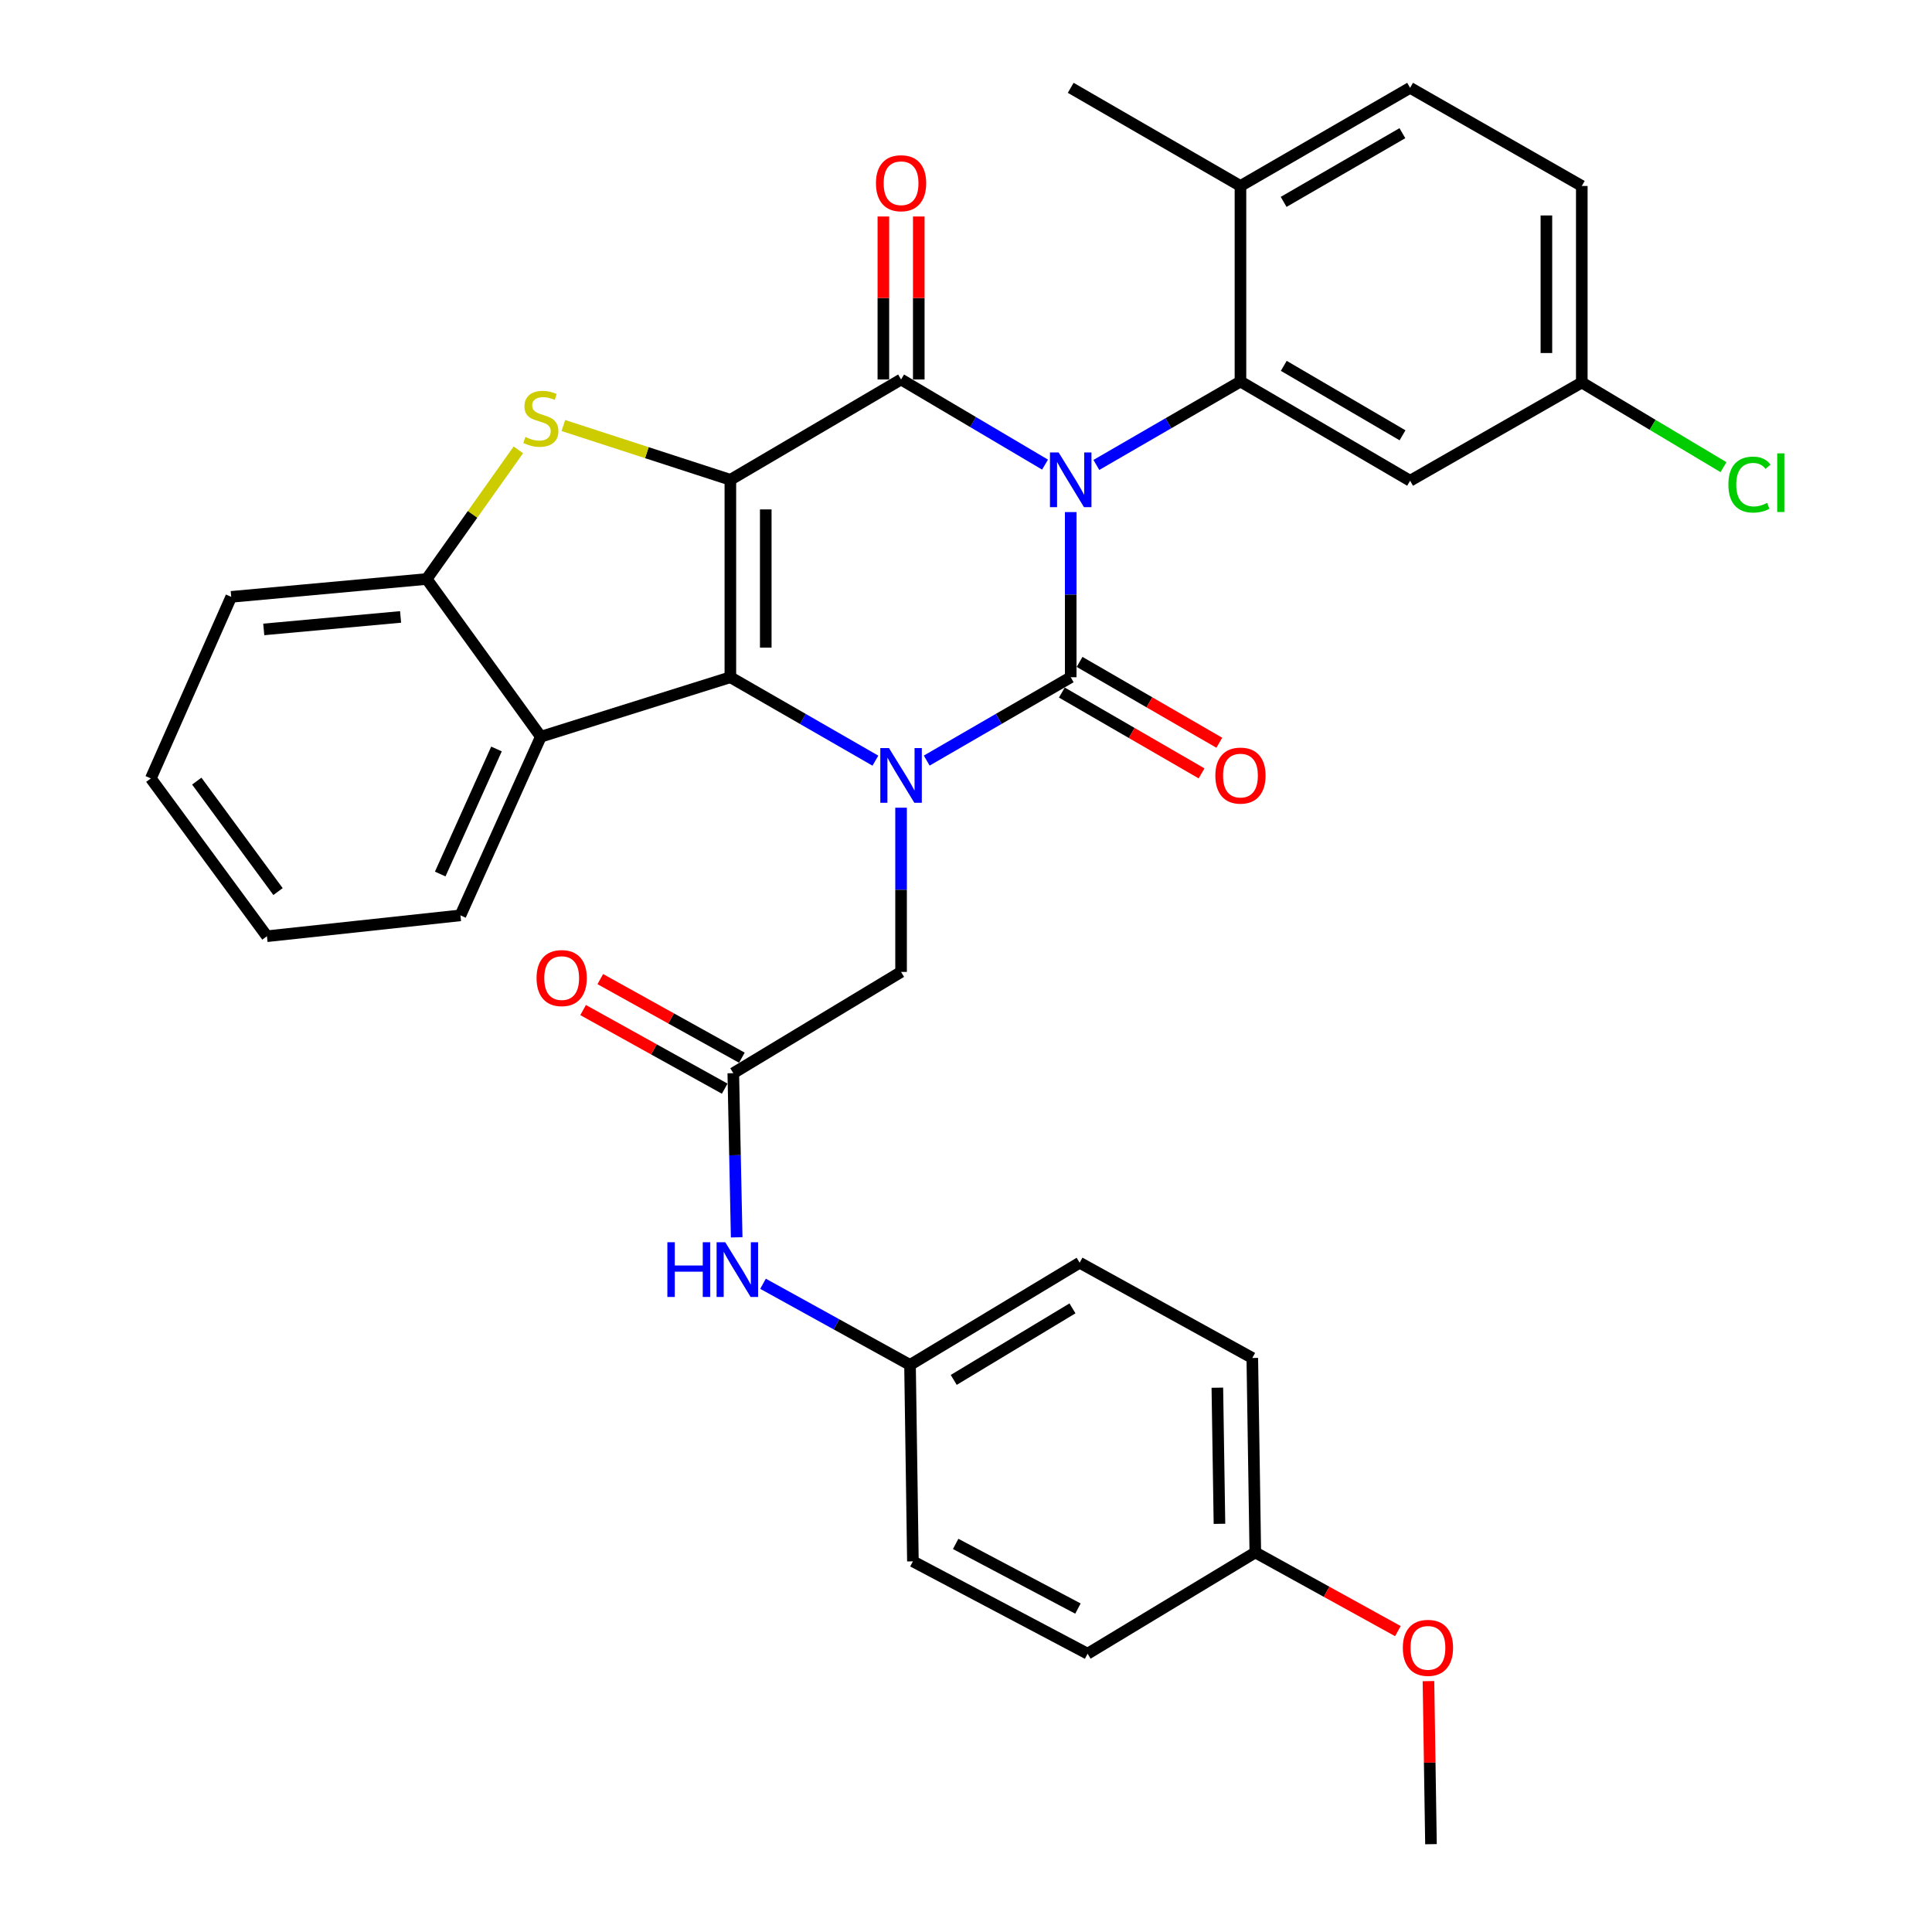 <?xml version='1.0' encoding='iso-8859-1'?>
<svg version='1.1' baseProfile='full'
              xmlns='http://www.w3.org/2000/svg'
                      xmlns:rdkit='http://www.rdkit.org/xml'
                      xmlns:xlink='http://www.w3.org/1999/xlink'
                  xml:space='preserve'
width='1000px' height='1000px' viewBox='0 0 1000 1000'>
<!-- END OF HEADER -->
<rect style='opacity:1.0;fill:#FFFFFF;stroke:none' width='1000' height='1000' x='0' y='0'> </rect>
<path class='bond-1' d='M 554.2,265.057 L 554.2,307.796' style='fill:none;fill-rule:evenodd;stroke:#0000FF;stroke-width:6px;stroke-linecap:butt;stroke-linejoin:miter;stroke-opacity:1' />
<path class='bond-1' d='M 554.2,307.796 L 554.2,350.534' style='fill:none;fill-rule:evenodd;stroke:#000000;stroke-width:6px;stroke-linecap:butt;stroke-linejoin:miter;stroke-opacity:1' />
<path class='bond-2' d='M 540.91,240.483 L 503.651,218.45' style='fill:none;fill-rule:evenodd;stroke:#0000FF;stroke-width:6px;stroke-linecap:butt;stroke-linejoin:miter;stroke-opacity:1' />
<path class='bond-2' d='M 503.651,218.45 L 466.392,196.417' style='fill:none;fill-rule:evenodd;stroke:#000000;stroke-width:6px;stroke-linecap:butt;stroke-linejoin:miter;stroke-opacity:1' />
<path class='bond-6' d='M 567.478,240.655 L 604.769,219.065' style='fill:none;fill-rule:evenodd;stroke:#0000FF;stroke-width:6px;stroke-linecap:butt;stroke-linejoin:miter;stroke-opacity:1' />
<path class='bond-6' d='M 604.769,219.065 L 642.06,197.475' style='fill:none;fill-rule:evenodd;stroke:#000000;stroke-width:6px;stroke-linecap:butt;stroke-linejoin:miter;stroke-opacity:1' />
<path class='bond-0' d='M 378.034,248.342 L 466.392,196.417' style='fill:none;fill-rule:evenodd;stroke:#000000;stroke-width:6px;stroke-linecap:butt;stroke-linejoin:miter;stroke-opacity:1' />
<path class='bond-4' d='M 378.034,248.342 L 378.034,350.534' style='fill:none;fill-rule:evenodd;stroke:#000000;stroke-width:6px;stroke-linecap:butt;stroke-linejoin:miter;stroke-opacity:1' />
<path class='bond-4' d='M 396.357,263.671 L 396.357,335.206' style='fill:none;fill-rule:evenodd;stroke:#000000;stroke-width:6px;stroke-linecap:butt;stroke-linejoin:miter;stroke-opacity:1' />
<path class='bond-5' d='M 378.034,248.342 L 334.813,234.296' style='fill:none;fill-rule:evenodd;stroke:#000000;stroke-width:6px;stroke-linecap:butt;stroke-linejoin:miter;stroke-opacity:1' />
<path class='bond-5' d='M 334.813,234.296 L 291.593,220.249' style='fill:none;fill-rule:evenodd;stroke:#CCCC00;stroke-width:6px;stroke-linecap:butt;stroke-linejoin:miter;stroke-opacity:1' />
<path class='bond-3' d='M 554.2,350.534 L 516.934,372.105' style='fill:none;fill-rule:evenodd;stroke:#000000;stroke-width:6px;stroke-linecap:butt;stroke-linejoin:miter;stroke-opacity:1' />
<path class='bond-3' d='M 516.934,372.105 L 479.668,393.676' style='fill:none;fill-rule:evenodd;stroke:#0000FF;stroke-width:6px;stroke-linecap:butt;stroke-linejoin:miter;stroke-opacity:1' />
<path class='bond-12' d='M 549.613,358.465 L 585.774,379.383' style='fill:none;fill-rule:evenodd;stroke:#000000;stroke-width:6px;stroke-linecap:butt;stroke-linejoin:miter;stroke-opacity:1' />
<path class='bond-12' d='M 585.774,379.383 L 621.935,400.302' style='fill:none;fill-rule:evenodd;stroke:#FF0000;stroke-width:6px;stroke-linecap:butt;stroke-linejoin:miter;stroke-opacity:1' />
<path class='bond-12' d='M 558.788,342.604 L 594.949,363.523' style='fill:none;fill-rule:evenodd;stroke:#000000;stroke-width:6px;stroke-linecap:butt;stroke-linejoin:miter;stroke-opacity:1' />
<path class='bond-12' d='M 594.949,363.523 L 631.11,384.442' style='fill:none;fill-rule:evenodd;stroke:#FF0000;stroke-width:6px;stroke-linecap:butt;stroke-linejoin:miter;stroke-opacity:1' />
<path class='bond-13' d='M 475.554,196.417 L 475.554,154.236' style='fill:none;fill-rule:evenodd;stroke:#000000;stroke-width:6px;stroke-linecap:butt;stroke-linejoin:miter;stroke-opacity:1' />
<path class='bond-13' d='M 475.554,154.236 L 475.554,112.055' style='fill:none;fill-rule:evenodd;stroke:#FF0000;stroke-width:6px;stroke-linecap:butt;stroke-linejoin:miter;stroke-opacity:1' />
<path class='bond-13' d='M 457.23,196.417 L 457.23,154.236' style='fill:none;fill-rule:evenodd;stroke:#000000;stroke-width:6px;stroke-linecap:butt;stroke-linejoin:miter;stroke-opacity:1' />
<path class='bond-13' d='M 457.23,154.236 L 457.23,112.055' style='fill:none;fill-rule:evenodd;stroke:#FF0000;stroke-width:6px;stroke-linecap:butt;stroke-linejoin:miter;stroke-opacity:1' />
<path class='bond-9' d='M 466.392,418.063 L 466.392,460.564' style='fill:none;fill-rule:evenodd;stroke:#0000FF;stroke-width:6px;stroke-linecap:butt;stroke-linejoin:miter;stroke-opacity:1' />
<path class='bond-9' d='M 466.392,460.564 L 466.392,503.064' style='fill:none;fill-rule:evenodd;stroke:#000000;stroke-width:6px;stroke-linecap:butt;stroke-linejoin:miter;stroke-opacity:1' />
<path class='bond-34' d='M 453.104,393.717 L 415.569,372.126' style='fill:none;fill-rule:evenodd;stroke:#0000FF;stroke-width:6px;stroke-linecap:butt;stroke-linejoin:miter;stroke-opacity:1' />
<path class='bond-34' d='M 415.569,372.126 L 378.034,350.534' style='fill:none;fill-rule:evenodd;stroke:#000000;stroke-width:6px;stroke-linecap:butt;stroke-linejoin:miter;stroke-opacity:1' />
<path class='bond-7' d='M 378.034,350.534 L 279.934,381.317' style='fill:none;fill-rule:evenodd;stroke:#000000;stroke-width:6px;stroke-linecap:butt;stroke-linejoin:miter;stroke-opacity:1' />
<path class='bond-8' d='M 268.302,232.845 L 244.577,266.267' style='fill:none;fill-rule:evenodd;stroke:#CCCC00;stroke-width:6px;stroke-linecap:butt;stroke-linejoin:miter;stroke-opacity:1' />
<path class='bond-8' d='M 244.577,266.267 L 220.852,299.688' style='fill:none;fill-rule:evenodd;stroke:#000000;stroke-width:6px;stroke-linecap:butt;stroke-linejoin:miter;stroke-opacity:1' />
<path class='bond-11' d='M 642.06,197.475 L 729.868,248.831' style='fill:none;fill-rule:evenodd;stroke:#000000;stroke-width:6px;stroke-linecap:butt;stroke-linejoin:miter;stroke-opacity:1' />
<path class='bond-11' d='M 664.481,189.362 L 725.947,225.311' style='fill:none;fill-rule:evenodd;stroke:#000000;stroke-width:6px;stroke-linecap:butt;stroke-linejoin:miter;stroke-opacity:1' />
<path class='bond-14' d='M 642.06,197.475 L 642.06,96.26' style='fill:none;fill-rule:evenodd;stroke:#000000;stroke-width:6px;stroke-linecap:butt;stroke-linejoin:miter;stroke-opacity:1' />
<path class='bond-23' d='M 279.934,381.317 L 238.32,473.788' style='fill:none;fill-rule:evenodd;stroke:#000000;stroke-width:6px;stroke-linecap:butt;stroke-linejoin:miter;stroke-opacity:1' />
<path class='bond-23' d='M 256.983,387.668 L 227.853,452.398' style='fill:none;fill-rule:evenodd;stroke:#000000;stroke-width:6px;stroke-linecap:butt;stroke-linejoin:miter;stroke-opacity:1' />
<path class='bond-36' d='M 279.934,381.317 L 220.852,299.688' style='fill:none;fill-rule:evenodd;stroke:#000000;stroke-width:6px;stroke-linecap:butt;stroke-linejoin:miter;stroke-opacity:1' />
<path class='bond-28' d='M 220.852,299.688 L 119.678,308.931' style='fill:none;fill-rule:evenodd;stroke:#000000;stroke-width:6px;stroke-linecap:butt;stroke-linejoin:miter;stroke-opacity:1' />
<path class='bond-28' d='M 207.343,319.321 L 136.521,325.791' style='fill:none;fill-rule:evenodd;stroke:#000000;stroke-width:6px;stroke-linecap:butt;stroke-linejoin:miter;stroke-opacity:1' />
<path class='bond-10' d='M 466.392,503.064 L 379.551,555.478' style='fill:none;fill-rule:evenodd;stroke:#000000;stroke-width:6px;stroke-linecap:butt;stroke-linejoin:miter;stroke-opacity:1' />
<path class='bond-15' d='M 379.551,555.478 L 380.427,597.959' style='fill:none;fill-rule:evenodd;stroke:#000000;stroke-width:6px;stroke-linecap:butt;stroke-linejoin:miter;stroke-opacity:1' />
<path class='bond-15' d='M 380.427,597.959 L 381.303,640.439' style='fill:none;fill-rule:evenodd;stroke:#0000FF;stroke-width:6px;stroke-linecap:butt;stroke-linejoin:miter;stroke-opacity:1' />
<path class='bond-16' d='M 383.997,547.468 L 347.354,527.127' style='fill:none;fill-rule:evenodd;stroke:#000000;stroke-width:6px;stroke-linecap:butt;stroke-linejoin:miter;stroke-opacity:1' />
<path class='bond-16' d='M 347.354,527.127 L 310.711,506.785' style='fill:none;fill-rule:evenodd;stroke:#FF0000;stroke-width:6px;stroke-linecap:butt;stroke-linejoin:miter;stroke-opacity:1' />
<path class='bond-16' d='M 375.104,563.488 L 338.461,543.147' style='fill:none;fill-rule:evenodd;stroke:#000000;stroke-width:6px;stroke-linecap:butt;stroke-linejoin:miter;stroke-opacity:1' />
<path class='bond-16' d='M 338.461,543.147 L 301.818,522.805' style='fill:none;fill-rule:evenodd;stroke:#FF0000;stroke-width:6px;stroke-linecap:butt;stroke-linejoin:miter;stroke-opacity:1' />
<path class='bond-18' d='M 729.868,248.831 L 818.735,197.984' style='fill:none;fill-rule:evenodd;stroke:#000000;stroke-width:6px;stroke-linecap:butt;stroke-linejoin:miter;stroke-opacity:1' />
<path class='bond-17' d='M 642.06,96.26 L 729.868,45.455' style='fill:none;fill-rule:evenodd;stroke:#000000;stroke-width:6px;stroke-linecap:butt;stroke-linejoin:miter;stroke-opacity:1' />
<path class='bond-17' d='M 664.407,104.499 L 725.873,68.935' style='fill:none;fill-rule:evenodd;stroke:#000000;stroke-width:6px;stroke-linecap:butt;stroke-linejoin:miter;stroke-opacity:1' />
<path class='bond-30' d='M 642.06,96.26 L 554.2,45.455' style='fill:none;fill-rule:evenodd;stroke:#000000;stroke-width:6px;stroke-linecap:butt;stroke-linejoin:miter;stroke-opacity:1' />
<path class='bond-19' d='M 394.94,664.479 L 432.982,685.48' style='fill:none;fill-rule:evenodd;stroke:#0000FF;stroke-width:6px;stroke-linecap:butt;stroke-linejoin:miter;stroke-opacity:1' />
<path class='bond-19' d='M 432.982,685.48 L 471.024,706.481' style='fill:none;fill-rule:evenodd;stroke:#000000;stroke-width:6px;stroke-linecap:butt;stroke-linejoin:miter;stroke-opacity:1' />
<path class='bond-21' d='M 729.868,45.455 L 818.735,96.26' style='fill:none;fill-rule:evenodd;stroke:#000000;stroke-width:6px;stroke-linecap:butt;stroke-linejoin:miter;stroke-opacity:1' />
<path class='bond-22' d='M 818.735,197.984 L 855.407,219.894' style='fill:none;fill-rule:evenodd;stroke:#000000;stroke-width:6px;stroke-linecap:butt;stroke-linejoin:miter;stroke-opacity:1' />
<path class='bond-22' d='M 855.407,219.894 L 892.078,241.804' style='fill:none;fill-rule:evenodd;stroke:#00CC00;stroke-width:6px;stroke-linecap:butt;stroke-linejoin:miter;stroke-opacity:1' />
<path class='bond-35' d='M 818.735,197.984 L 818.735,96.26' style='fill:none;fill-rule:evenodd;stroke:#000000;stroke-width:6px;stroke-linecap:butt;stroke-linejoin:miter;stroke-opacity:1' />
<path class='bond-35' d='M 800.412,182.726 L 800.412,111.519' style='fill:none;fill-rule:evenodd;stroke:#000000;stroke-width:6px;stroke-linecap:butt;stroke-linejoin:miter;stroke-opacity:1' />
<path class='bond-24' d='M 471.024,706.481 L 472.52,808.154' style='fill:none;fill-rule:evenodd;stroke:#000000;stroke-width:6px;stroke-linecap:butt;stroke-linejoin:miter;stroke-opacity:1' />
<path class='bond-25' d='M 471.024,706.481 L 558.822,653.578' style='fill:none;fill-rule:evenodd;stroke:#000000;stroke-width:6px;stroke-linecap:butt;stroke-linejoin:miter;stroke-opacity:1' />
<path class='bond-25' d='M 493.65,714.24 L 555.109,677.208' style='fill:none;fill-rule:evenodd;stroke:#000000;stroke-width:6px;stroke-linecap:butt;stroke-linejoin:miter;stroke-opacity:1' />
<path class='bond-20' d='M 649.745,803.543 L 648.188,702.888' style='fill:none;fill-rule:evenodd;stroke:#000000;stroke-width:6px;stroke-linecap:butt;stroke-linejoin:miter;stroke-opacity:1' />
<path class='bond-20' d='M 631.191,788.728 L 630.1,718.269' style='fill:none;fill-rule:evenodd;stroke:#000000;stroke-width:6px;stroke-linecap:butt;stroke-linejoin:miter;stroke-opacity:1' />
<path class='bond-29' d='M 649.745,803.543 L 686.647,823.902' style='fill:none;fill-rule:evenodd;stroke:#000000;stroke-width:6px;stroke-linecap:butt;stroke-linejoin:miter;stroke-opacity:1' />
<path class='bond-29' d='M 686.647,823.902 L 723.55,844.262' style='fill:none;fill-rule:evenodd;stroke:#FF0000;stroke-width:6px;stroke-linecap:butt;stroke-linejoin:miter;stroke-opacity:1' />
<path class='bond-38' d='M 649.745,803.543 L 562.934,855.957' style='fill:none;fill-rule:evenodd;stroke:#000000;stroke-width:6px;stroke-linecap:butt;stroke-linejoin:miter;stroke-opacity:1' />
<path class='bond-32' d='M 238.32,473.788 L 138.164,484.588' style='fill:none;fill-rule:evenodd;stroke:#000000;stroke-width:6px;stroke-linecap:butt;stroke-linejoin:miter;stroke-opacity:1' />
<path class='bond-26' d='M 472.52,808.154 L 562.934,855.957' style='fill:none;fill-rule:evenodd;stroke:#000000;stroke-width:6px;stroke-linecap:butt;stroke-linejoin:miter;stroke-opacity:1' />
<path class='bond-26' d='M 494.646,799.126 L 557.937,832.588' style='fill:none;fill-rule:evenodd;stroke:#000000;stroke-width:6px;stroke-linecap:butt;stroke-linejoin:miter;stroke-opacity:1' />
<path class='bond-27' d='M 558.822,653.578 L 648.188,702.888' style='fill:none;fill-rule:evenodd;stroke:#000000;stroke-width:6px;stroke-linecap:butt;stroke-linejoin:miter;stroke-opacity:1' />
<path class='bond-33' d='M 119.678,308.931 L 78.074,402.908' style='fill:none;fill-rule:evenodd;stroke:#000000;stroke-width:6px;stroke-linecap:butt;stroke-linejoin:miter;stroke-opacity:1' />
<path class='bond-31' d='M 739.368,870.145 L 740.018,912.345' style='fill:none;fill-rule:evenodd;stroke:#FF0000;stroke-width:6px;stroke-linecap:butt;stroke-linejoin:miter;stroke-opacity:1' />
<path class='bond-31' d='M 740.018,912.345 L 740.669,954.545' style='fill:none;fill-rule:evenodd;stroke:#000000;stroke-width:6px;stroke-linecap:butt;stroke-linejoin:miter;stroke-opacity:1' />
<path class='bond-37' d='M 138.164,484.588 L 78.074,402.908' style='fill:none;fill-rule:evenodd;stroke:#000000;stroke-width:6px;stroke-linecap:butt;stroke-linejoin:miter;stroke-opacity:1' />
<path class='bond-37' d='M 143.91,461.478 L 101.847,404.302' style='fill:none;fill-rule:evenodd;stroke:#000000;stroke-width:6px;stroke-linecap:butt;stroke-linejoin:miter;stroke-opacity:1' />
<path  class='atom-0' d='M 547.94 234.182
L 557.22 249.182
Q 558.14 250.662, 559.62 253.342
Q 561.1 256.022, 561.18 256.182
L 561.18 234.182
L 564.94 234.182
L 564.94 262.502
L 561.06 262.502
L 551.1 246.102
Q 549.94 244.182, 548.7 241.982
Q 547.5 239.782, 547.14 239.102
L 547.14 262.502
L 543.46 262.502
L 543.46 234.182
L 547.94 234.182
' fill='#0000FF'/>
<path  class='atom-4' d='M 460.132 387.201
L 469.412 402.201
Q 470.332 403.681, 471.812 406.361
Q 473.292 409.041, 473.372 409.201
L 473.372 387.201
L 477.132 387.201
L 477.132 415.521
L 473.252 415.521
L 463.292 399.121
Q 462.132 397.201, 460.892 395.001
Q 459.692 392.801, 459.332 392.121
L 459.332 415.521
L 455.652 415.521
L 455.652 387.201
L 460.132 387.201
' fill='#0000FF'/>
<path  class='atom-6' d='M 271.934 226.18
Q 272.254 226.3, 273.574 226.86
Q 274.894 227.42, 276.334 227.78
Q 277.814 228.1, 279.254 228.1
Q 281.934 228.1, 283.494 226.82
Q 285.054 225.5, 285.054 223.22
Q 285.054 221.66, 284.254 220.7
Q 283.494 219.74, 282.294 219.22
Q 281.094 218.7, 279.094 218.1
Q 276.574 217.34, 275.054 216.62
Q 273.574 215.9, 272.494 214.38
Q 271.454 212.86, 271.454 210.3
Q 271.454 206.74, 273.854 204.54
Q 276.294 202.34, 281.094 202.34
Q 284.374 202.34, 288.094 203.9
L 287.174 206.98
Q 283.774 205.58, 281.214 205.58
Q 278.454 205.58, 276.934 206.74
Q 275.414 207.86, 275.454 209.82
Q 275.454 211.34, 276.214 212.26
Q 277.014 213.18, 278.134 213.7
Q 279.294 214.22, 281.214 214.82
Q 283.774 215.62, 285.294 216.42
Q 286.814 217.22, 287.894 218.86
Q 289.014 220.46, 289.014 223.22
Q 289.014 227.14, 286.374 229.26
Q 283.774 231.34, 279.414 231.34
Q 276.894 231.34, 274.974 230.78
Q 273.094 230.26, 270.854 229.34
L 271.934 226.18
' fill='#CCCC00'/>
<path  class='atom-13' d='M 629.06 401.441
Q 629.06 394.641, 632.42 390.841
Q 635.78 387.041, 642.06 387.041
Q 648.34 387.041, 651.7 390.841
Q 655.06 394.641, 655.06 401.441
Q 655.06 408.321, 651.66 412.241
Q 648.26 416.121, 642.06 416.121
Q 635.82 416.121, 632.42 412.241
Q 629.06 408.361, 629.06 401.441
M 642.06 412.921
Q 646.38 412.921, 648.7 410.041
Q 651.06 407.121, 651.06 401.441
Q 651.06 395.881, 648.7 393.081
Q 646.38 390.241, 642.06 390.241
Q 637.74 390.241, 635.38 393.041
Q 633.06 395.841, 633.06 401.441
Q 633.06 407.161, 635.38 410.041
Q 637.74 412.921, 642.06 412.921
' fill='#FF0000'/>
<path  class='atom-14' d='M 453.392 94.834
Q 453.392 88.034, 456.752 84.234
Q 460.112 80.434, 466.392 80.434
Q 472.672 80.434, 476.032 84.234
Q 479.392 88.034, 479.392 94.834
Q 479.392 101.714, 475.992 105.634
Q 472.592 109.514, 466.392 109.514
Q 460.152 109.514, 456.752 105.634
Q 453.392 101.754, 453.392 94.834
M 466.392 106.314
Q 470.712 106.314, 473.032 103.434
Q 475.392 100.514, 475.392 94.834
Q 475.392 89.274, 473.032 86.474
Q 470.712 83.634, 466.392 83.634
Q 462.072 83.634, 459.712 86.434
Q 457.392 89.234, 457.392 94.834
Q 457.392 100.554, 459.712 103.434
Q 462.072 106.314, 466.392 106.314
' fill='#FF0000'/>
<path  class='atom-16' d='M 345.428 642.981
L 349.268 642.981
L 349.268 655.021
L 363.748 655.021
L 363.748 642.981
L 367.588 642.981
L 367.588 671.301
L 363.748 671.301
L 363.748 658.221
L 349.268 658.221
L 349.268 671.301
L 345.428 671.301
L 345.428 642.981
' fill='#0000FF'/>
<path  class='atom-16' d='M 375.388 642.981
L 384.668 657.981
Q 385.588 659.461, 387.068 662.141
Q 388.548 664.821, 388.628 664.981
L 388.628 642.981
L 392.388 642.981
L 392.388 671.301
L 388.508 671.301
L 378.548 654.901
Q 377.388 652.981, 376.148 650.781
Q 374.948 648.581, 374.588 647.901
L 374.588 671.301
L 370.908 671.301
L 370.908 642.981
L 375.388 642.981
' fill='#0000FF'/>
<path  class='atom-17' d='M 277.724 506.249
Q 277.724 499.449, 281.084 495.649
Q 284.444 491.849, 290.724 491.849
Q 297.004 491.849, 300.364 495.649
Q 303.724 499.449, 303.724 506.249
Q 303.724 513.129, 300.324 517.049
Q 296.924 520.929, 290.724 520.929
Q 284.484 520.929, 281.084 517.049
Q 277.724 513.169, 277.724 506.249
M 290.724 517.729
Q 295.044 517.729, 297.364 514.849
Q 299.724 511.929, 299.724 506.249
Q 299.724 500.689, 297.364 497.889
Q 295.044 495.049, 290.724 495.049
Q 286.404 495.049, 284.044 497.849
Q 281.724 500.649, 281.724 506.249
Q 281.724 511.969, 284.044 514.849
Q 286.404 517.729, 290.724 517.729
' fill='#FF0000'/>
<path  class='atom-23' d='M 894.606 250.819
Q 894.606 243.779, 897.886 240.099
Q 901.206 236.379, 907.486 236.379
Q 913.326 236.379, 916.446 240.499
L 913.806 242.659
Q 911.526 239.659, 907.486 239.659
Q 903.206 239.659, 900.926 242.539
Q 898.686 245.379, 898.686 250.819
Q 898.686 256.419, 901.006 259.299
Q 903.366 262.179, 907.926 262.179
Q 911.046 262.179, 914.686 260.299
L 915.806 263.299
Q 914.326 264.259, 912.086 264.819
Q 909.846 265.379, 907.366 265.379
Q 901.206 265.379, 897.886 261.619
Q 894.606 257.859, 894.606 250.819
' fill='#00CC00'/>
<path  class='atom-23' d='M 919.886 234.659
L 923.566 234.659
L 923.566 265.019
L 919.886 265.019
L 919.886 234.659
' fill='#00CC00'/>
<path  class='atom-30' d='M 726.101 852.922
Q 726.101 846.122, 729.461 842.322
Q 732.821 838.522, 739.101 838.522
Q 745.381 838.522, 748.741 842.322
Q 752.101 846.122, 752.101 852.922
Q 752.101 859.802, 748.701 863.722
Q 745.301 867.602, 739.101 867.602
Q 732.861 867.602, 729.461 863.722
Q 726.101 859.842, 726.101 852.922
M 739.101 864.402
Q 743.421 864.402, 745.741 861.522
Q 748.101 858.602, 748.101 852.922
Q 748.101 847.362, 745.741 844.562
Q 743.421 841.722, 739.101 841.722
Q 734.781 841.722, 732.421 844.522
Q 730.101 847.322, 730.101 852.922
Q 730.101 858.642, 732.421 861.522
Q 734.781 864.402, 739.101 864.402
' fill='#FF0000'/>
</svg>
